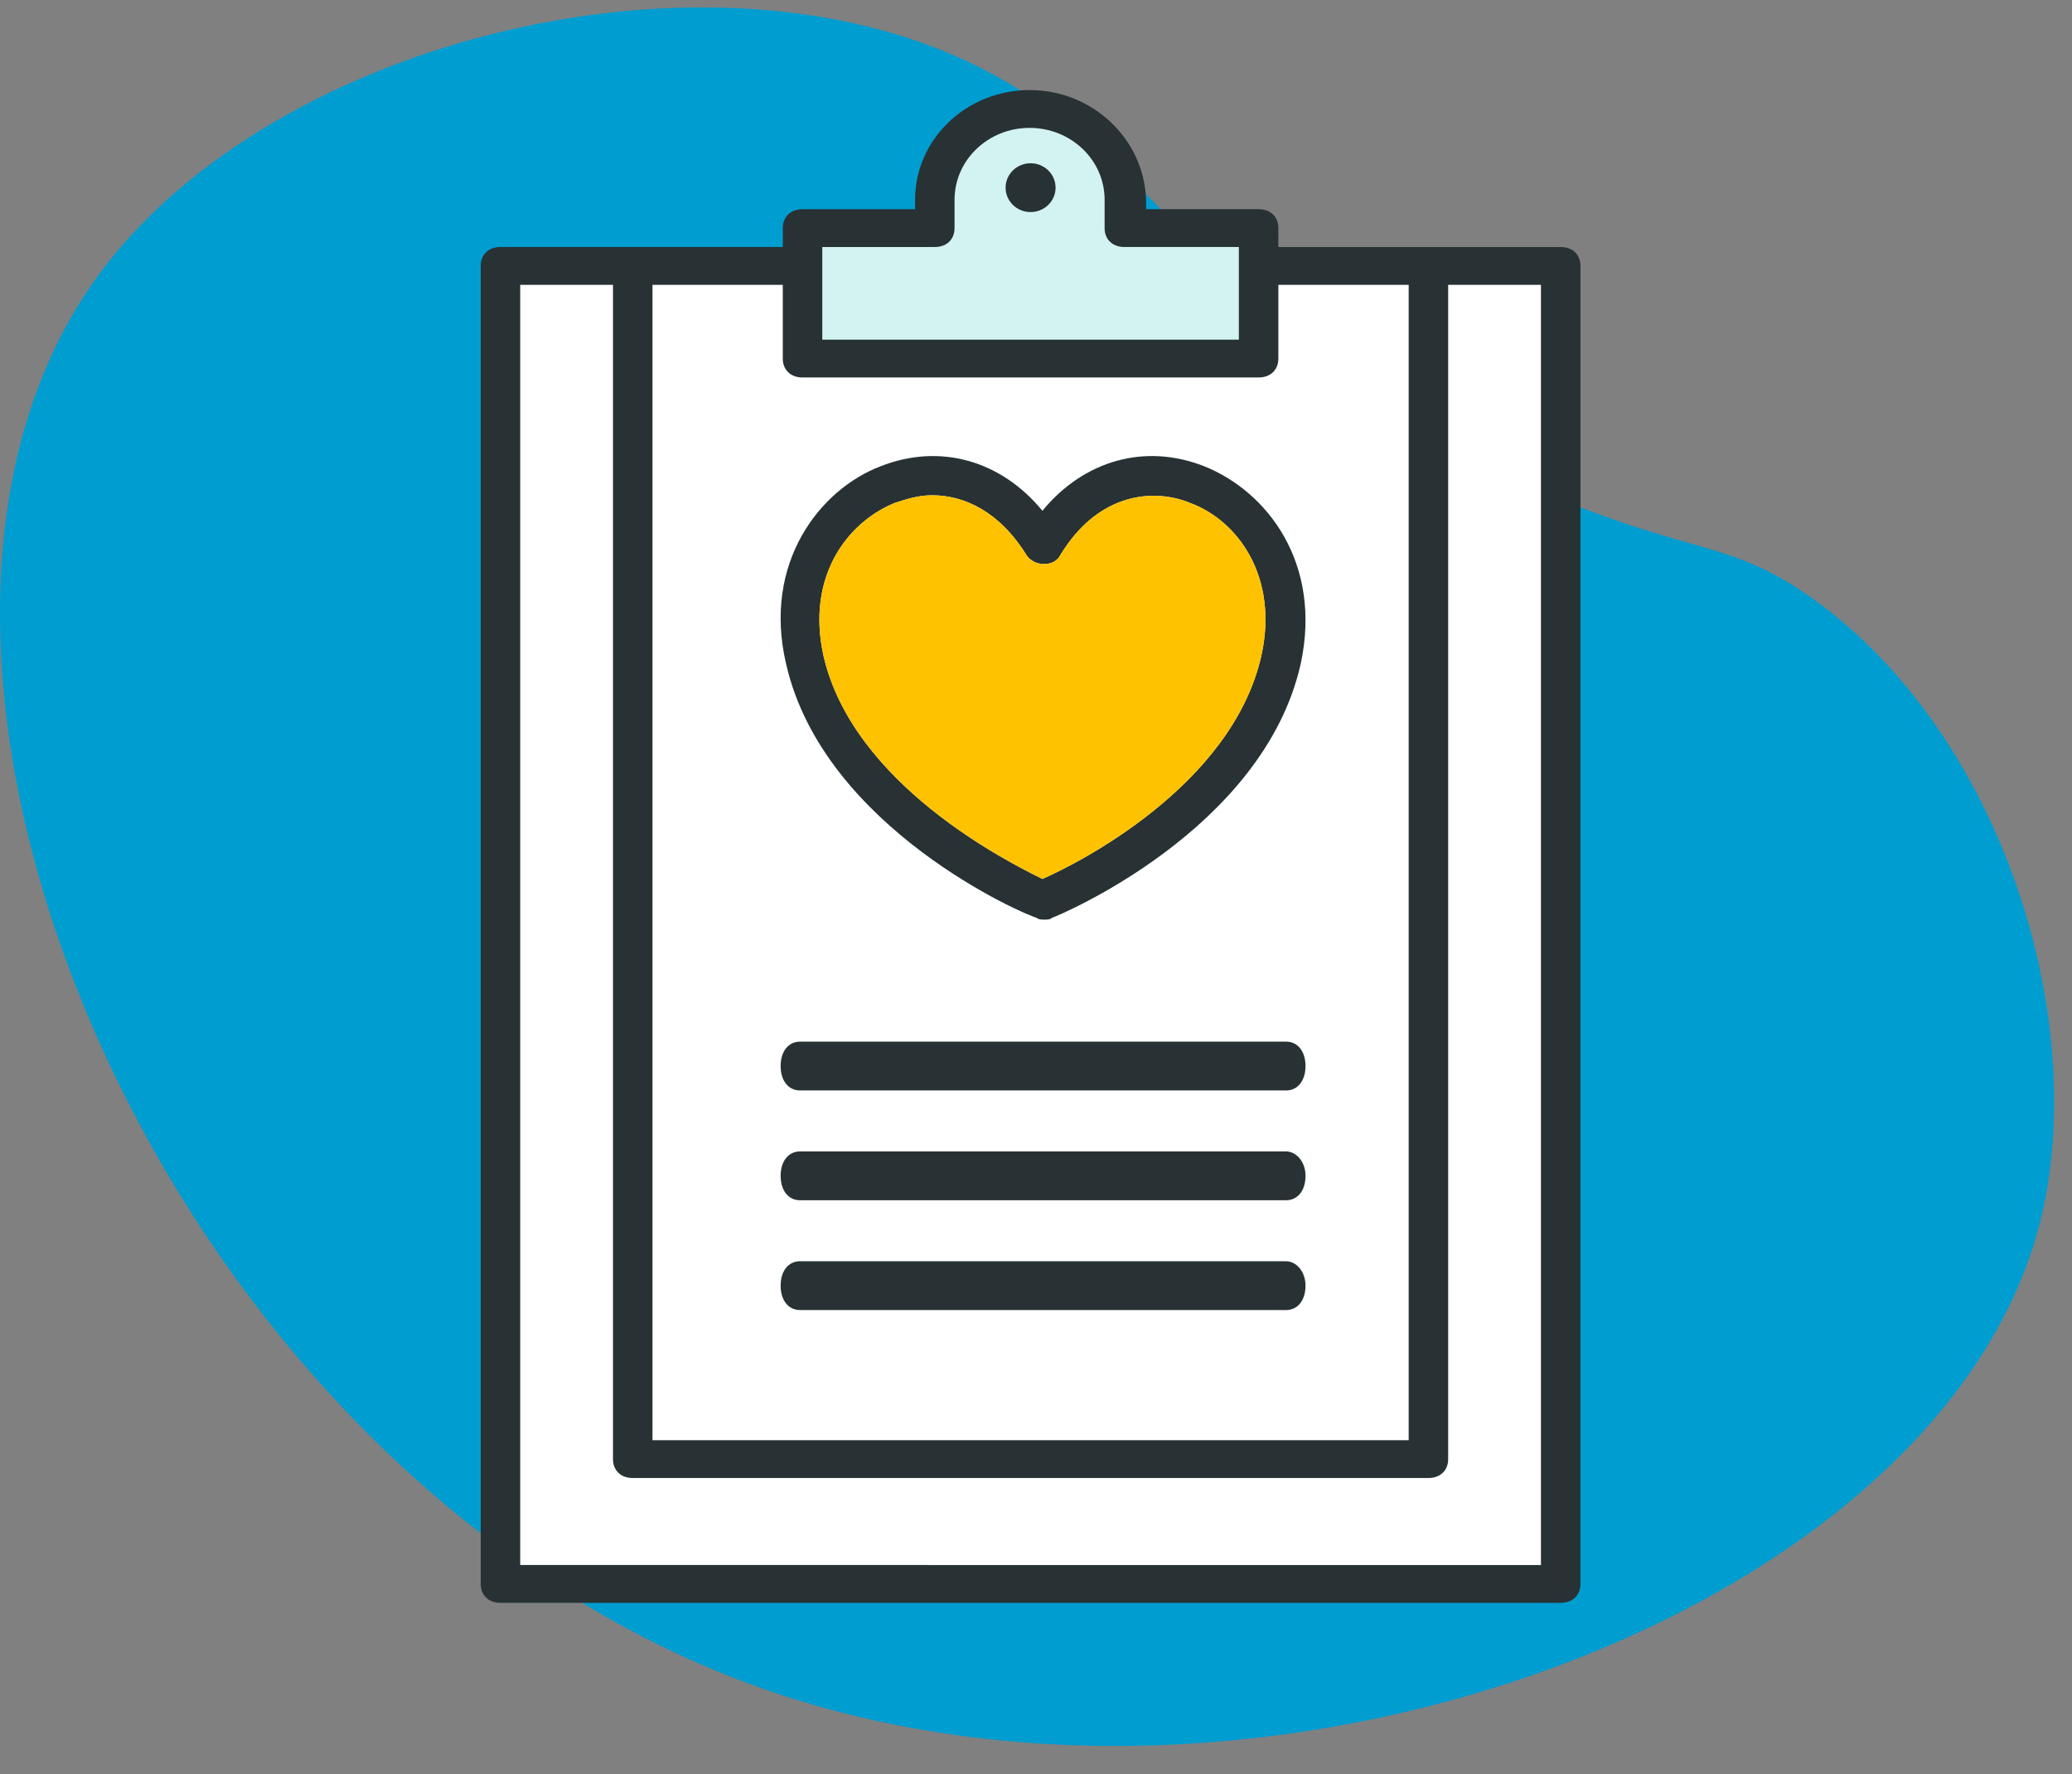 <svg xmlns="http://www.w3.org/2000/svg" width="125" height="107" viewBox="0 0 125 107">
    <rect x="0" y="0" width="125" height="107" fill="#808080" stroke="none"/>
    <g fill="none" fill-rule="evenodd">
        <g>
            <g>
                <g>
                    <g fill="#009DD1">
                        <path d="M57.57 2.902c13.532 5.866 16.095 18.822 37.542 27.165 7.445 2.896 9.63 2.304 14.214 5.572 11.58 8.25 16.842 25.704 13.706 37.794-6.067 23.386-46.612 38.502-76.75 28.067C9.949 88.919-10.87 39.338 5.864 16.248 15.888 2.418 41.084-4.246 57.571 2.902" transform="translate(-978 -3469) translate(231 3362.77) translate(747 106.677)"/>
                    </g>
                    <g transform="translate(-978 -3469) translate(231 3362.77) translate(747 106.677) translate(29 4.985)">
                        <path fill="#FFF" d="M1.508 10.302H64.837V89.773H1.508z"/>
                        <path fill="#283133" fill-rule="nonzero" d="M43.64 22.688c-3.568-1.403-7.255-.351-9.753 2.688-2.498-3.039-6.185-4.09-9.754-2.688-3.687 1.402-7.137 5.844-5.71 11.921 2.26 9.935 14.512 15.194 15.107 15.311.119.117.357.117.476.117s.357 0 .476-.117c.357-.117 12.727-5.26 14.987-15.31 1.309-6.078-2.022-10.403-5.828-11.922zm3.45 11.454c-1.784 7.83-11.062 12.506-13.203 13.44-2.141-1.051-11.419-5.726-13.203-13.44-1.07-4.792 1.427-8.065 4.282-9.234.714-.233 1.427-.467 2.26-.467 1.903 0 4.044.935 5.71 3.623.475.701 1.665.701 2.021 0 2.26-3.74 5.591-4.09 7.851-3.156 2.855 1.052 5.353 4.442 4.282 9.234z"/>
                        <path fill="#FFC200" d="M47.09 34.142c-1.784 7.83-11.062 12.506-13.203 13.44-2.141-1.051-11.419-5.726-13.203-13.44-1.07-4.792 1.427-8.065 4.282-9.234.714-.233 1.427-.467 2.26-.467 1.903 0 4.044.935 5.71 3.623.475.701 1.665.701 2.021 0 2.26-3.74 5.591-4.09 7.851-3.156 2.855 1.052 5.353 4.442 4.282 9.234z"/>
                        <path fill="#283133" fill-rule="nonzero" d="M19.263 57.395c-.702 0-1.169.59-1.169 1.472 0 .883.467 1.472 1.169 1.472H48.59c.701 0 1.169-.589 1.169-1.472s-.468-1.472-1.169-1.472H19.263z"/>
                        <path fill="#D3F3F2" d="M19.602 8.83H46.743V16.188H19.602z"/>
                        <ellipse cx="33.173" cy="6.623" fill="#D3F3F2" rx="6.031" ry="5.151"/>
                        <path fill="#283133" fill-rule="nonzero" d="M48.59 64.018H19.263c-.702 0-1.169.589-1.169 1.472s.467 1.471 1.169 1.471H48.59c.701 0 1.169-.588 1.169-1.471 0-.883-.584-1.472-1.169-1.472zM48.59 70.64H19.263c-.702 0-1.169.59-1.169 1.472 0 .883.467 1.472 1.169 1.472H48.59c.701 0 1.169-.589 1.169-1.472s-.584-1.471-1.169-1.471z"/>
                        <ellipse cx="33.173" cy="5.887" fill="#283133" fill-rule="nonzero" rx="1.508" ry="1.472"/>
                        <path fill="#283133" fill-rule="nonzero" d="M33.113 0c-3.812 0-6.908 2.965-6.908 6.615v.57h-6.79c-.715 0-1.19.457-1.19 1.141v1.14H1.19C.476 9.467 0 9.924 0 10.608v79.497c0 .684.476 1.14 1.191 1.14h63.963c.715 0 1.191-.456 1.191-1.14V10.607c0-.684-.476-1.14-1.191-1.14H48.121V8.326c0-.684-.476-1.14-1.191-1.14h-6.79v-.57C40.022 2.965 36.926 0 33.114 0zm30.85 88.963H2.383V11.748H7.98v70.828c0 .684.477 1.14 1.192 1.14h48.001c.715 0 1.192-.456 1.192-1.14V11.748h5.598v77.215zm-7.98-77.215v69.687h-45.62V11.748h7.861v4.448c0 .684.476 1.14 1.191 1.14H46.93c.715 0 1.191-.456 1.191-1.14v-4.448h7.861zM45.738 9.467v5.588H20.606V9.467h6.79c.714 0 1.19-.457 1.19-1.141v-1.71c0-2.396 2.026-4.335 4.527-4.335 2.501 0 4.526 1.939 4.526 4.334v1.711c0 .684.477 1.14 1.191 1.14h6.909z"/>
                    </g>
                </g>
            </g>
        </g>
    </g>
</svg>
